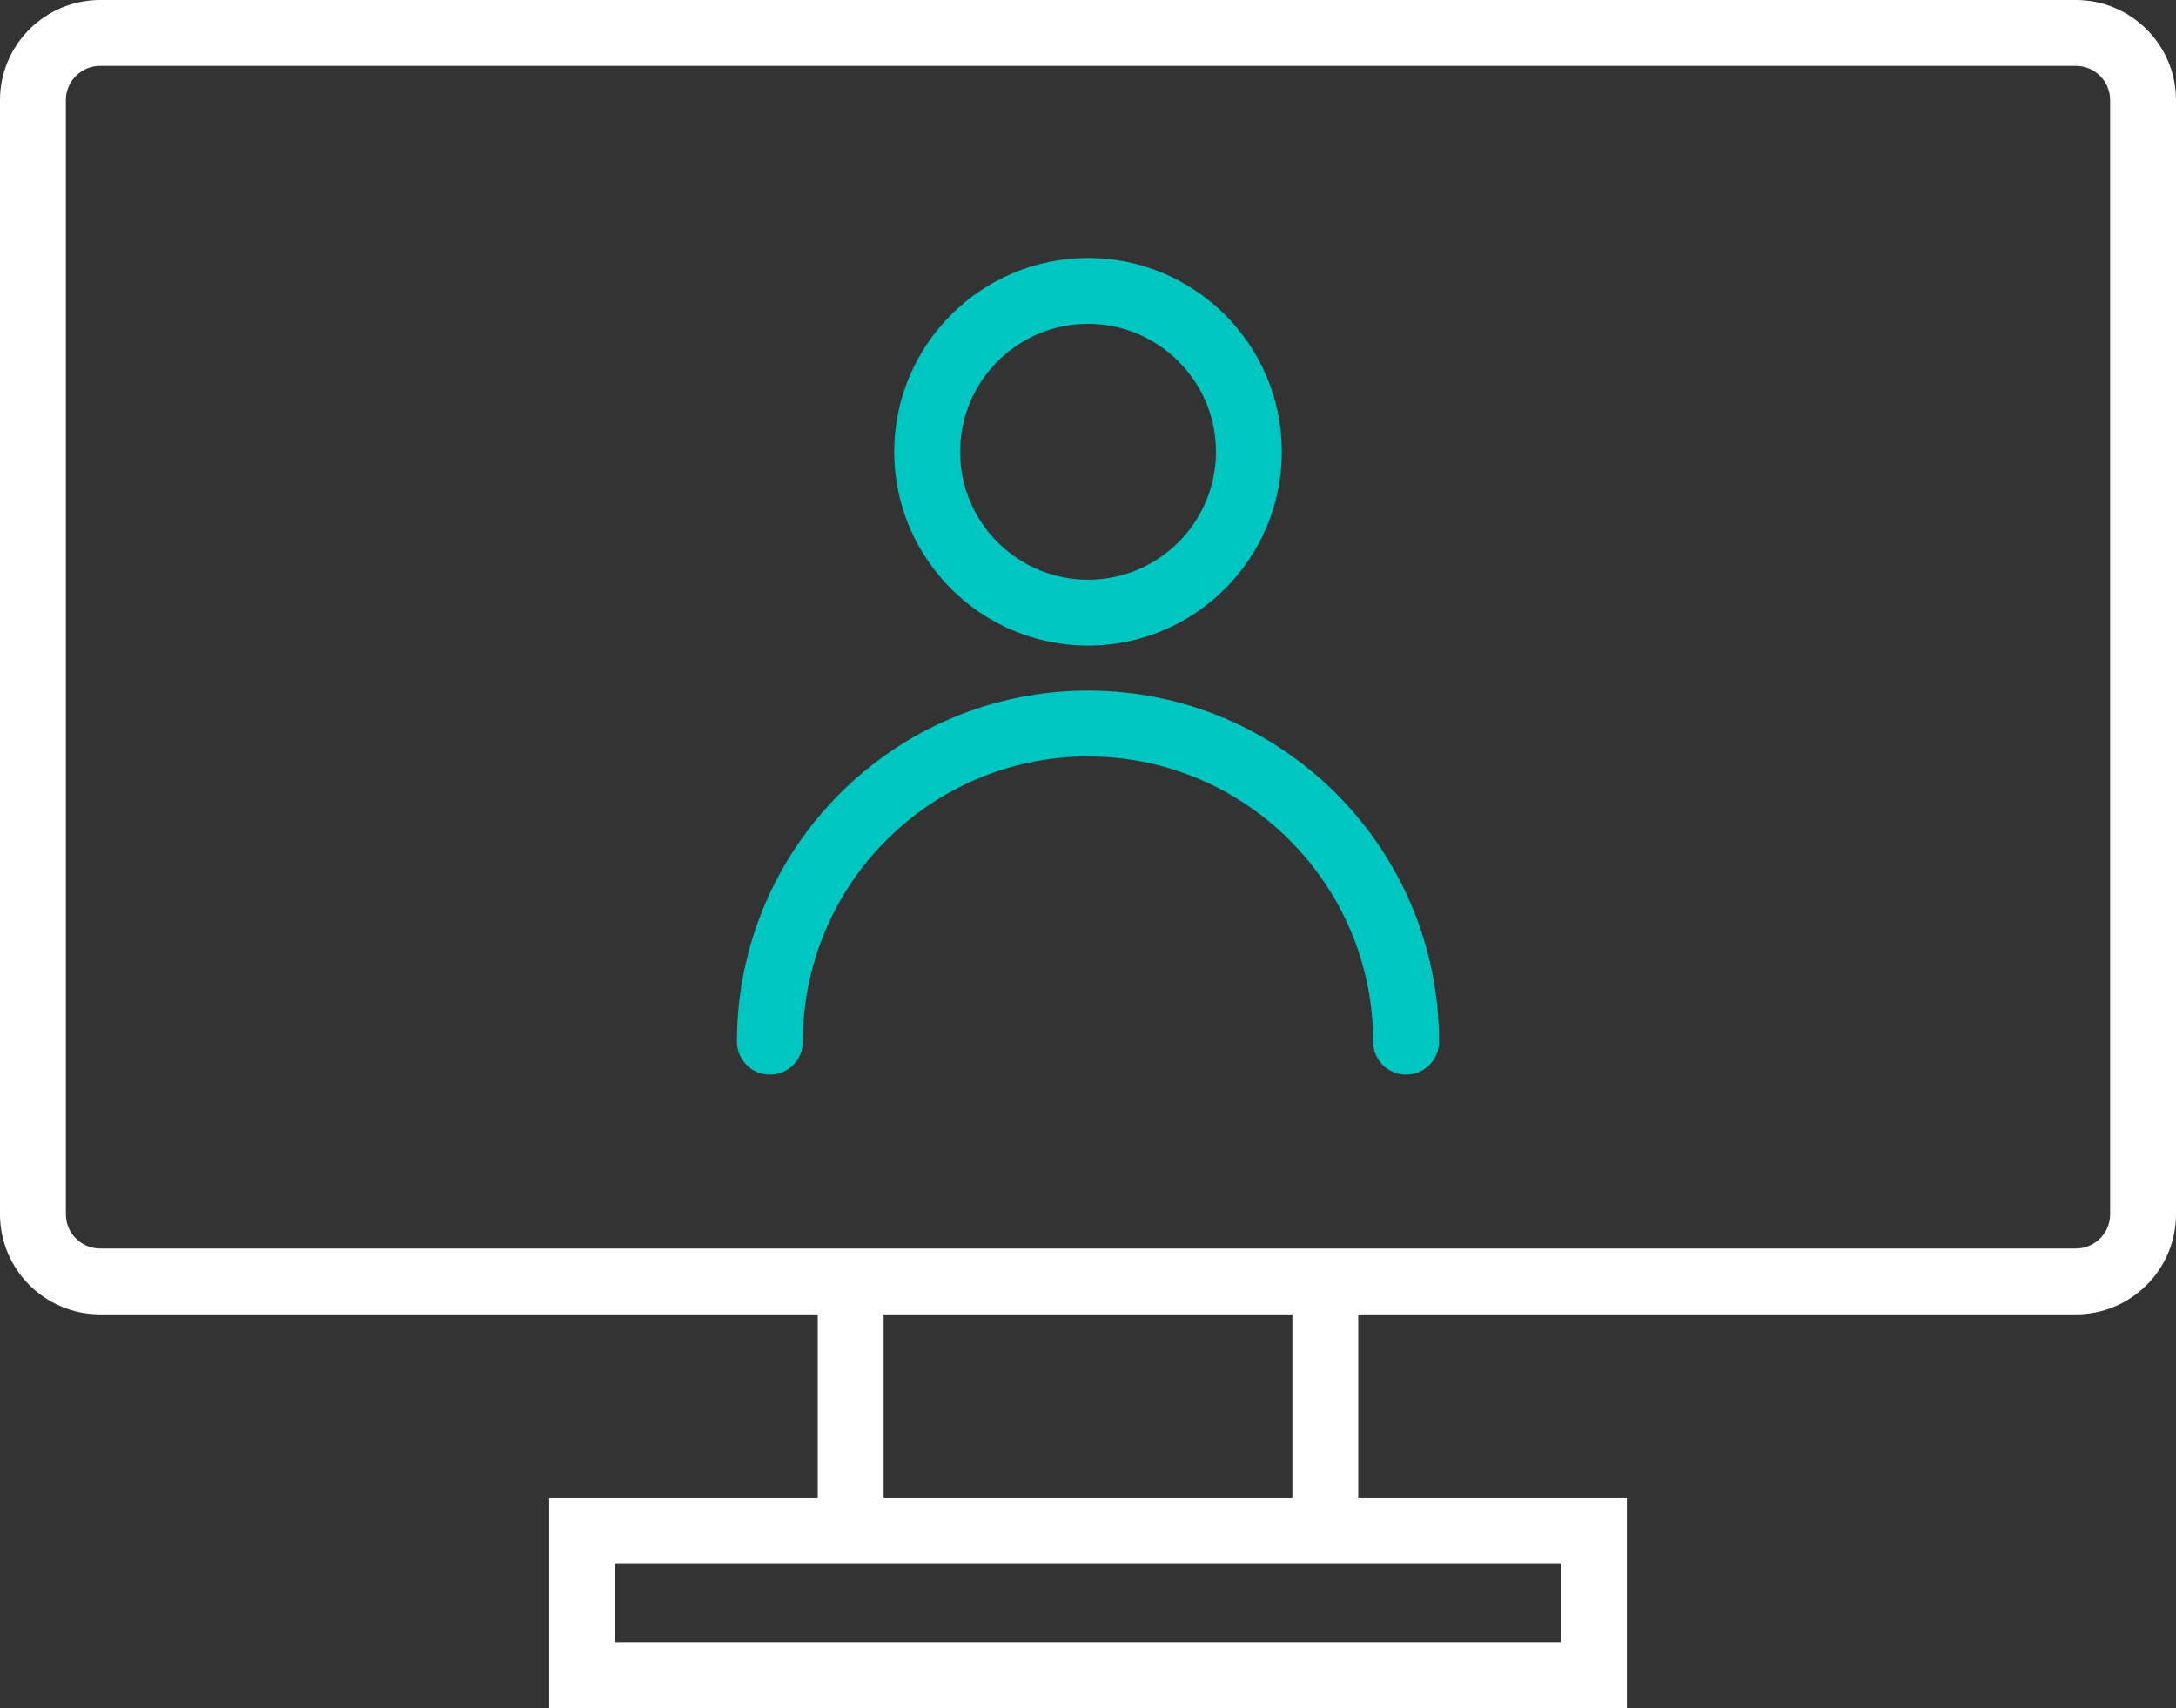 <?xml version="1.0" encoding="UTF-8"?> <svg xmlns="http://www.w3.org/2000/svg" id="Layer_2" data-name="Layer 2" viewBox="0 0 528.65 414.89"><rect x="0" y="0" width="528.65" height="414.89" fill="#333333" stroke="none"/><g id="Layer_1-2" data-name="Layer 1"><g><path d="M504.33,319.27H24.32c-13.41,0-24.32-10.91-24.32-24.32V24.32C0,10.91,10.91,0,24.32,0h480.01c13.41,0,24.32,10.91,24.32,24.32v270.63c0,13.41-10.91,24.32-24.32,24.32ZM24.32,16c-4.59,0-8.32,3.73-8.32,8.32v270.63c0,4.59,3.73,8.32,8.32,8.32h480.01c4.59,0,8.32-3.73,8.32-8.32V24.32c0-4.59-3.73-8.32-8.32-8.32H24.32Z" style="fill: #fff; stroke-width: 0px;"></path><path d="M206.67,372.51c-4.42,0-8-3.58-8-8v-46.82c0-4.42,3.58-8,8-8s8,3.58,8,8v46.82c0,4.42-3.58,8-8,8Z" style="fill: #fff; stroke-width: 0px;"></path><path d="M321.98,372.51c-4.42,0-8-3.58-8-8v-46.82c0-4.42,3.58-8,8-8s8,3.58,8,8v46.82c0,4.42-3.58,8-8,8Z" style="fill: #fff; stroke-width: 0px;"></path><path d="M395.23,414.89H133.42v-50.98h261.82v50.98ZM149.42,398.89h229.82v-18.98h-229.82v18.98Z" style="fill: #fff; stroke-width: 0px;"></path><path d="M341.6,261.03c-4.42,0-8-3.58-8-8,0-38.2-31.08-69.28-69.28-69.28s-69.28,31.08-69.28,69.28c0,4.42-3.58,8-8,8s-8-3.58-8-8c0-47.02,38.25-85.28,85.28-85.28s85.28,38.26,85.28,85.28c0,4.42-3.58,8-8,8Z" style="fill: #00c6c2; stroke-width: 0px;"></path><path d="M264.33,156.82c-25.96,0-47.08-21.12-47.08-47.08s21.12-47.08,47.08-47.08,47.08,21.12,47.08,47.08-21.12,47.08-47.08,47.08ZM264.33,78.66c-17.14,0-31.08,13.94-31.08,31.08s13.94,31.08,31.08,31.08,31.08-13.94,31.08-31.08-13.94-31.08-31.08-31.08Z" style="fill: #00c6c2; stroke-width: 0px;"></path></g></g></svg> 